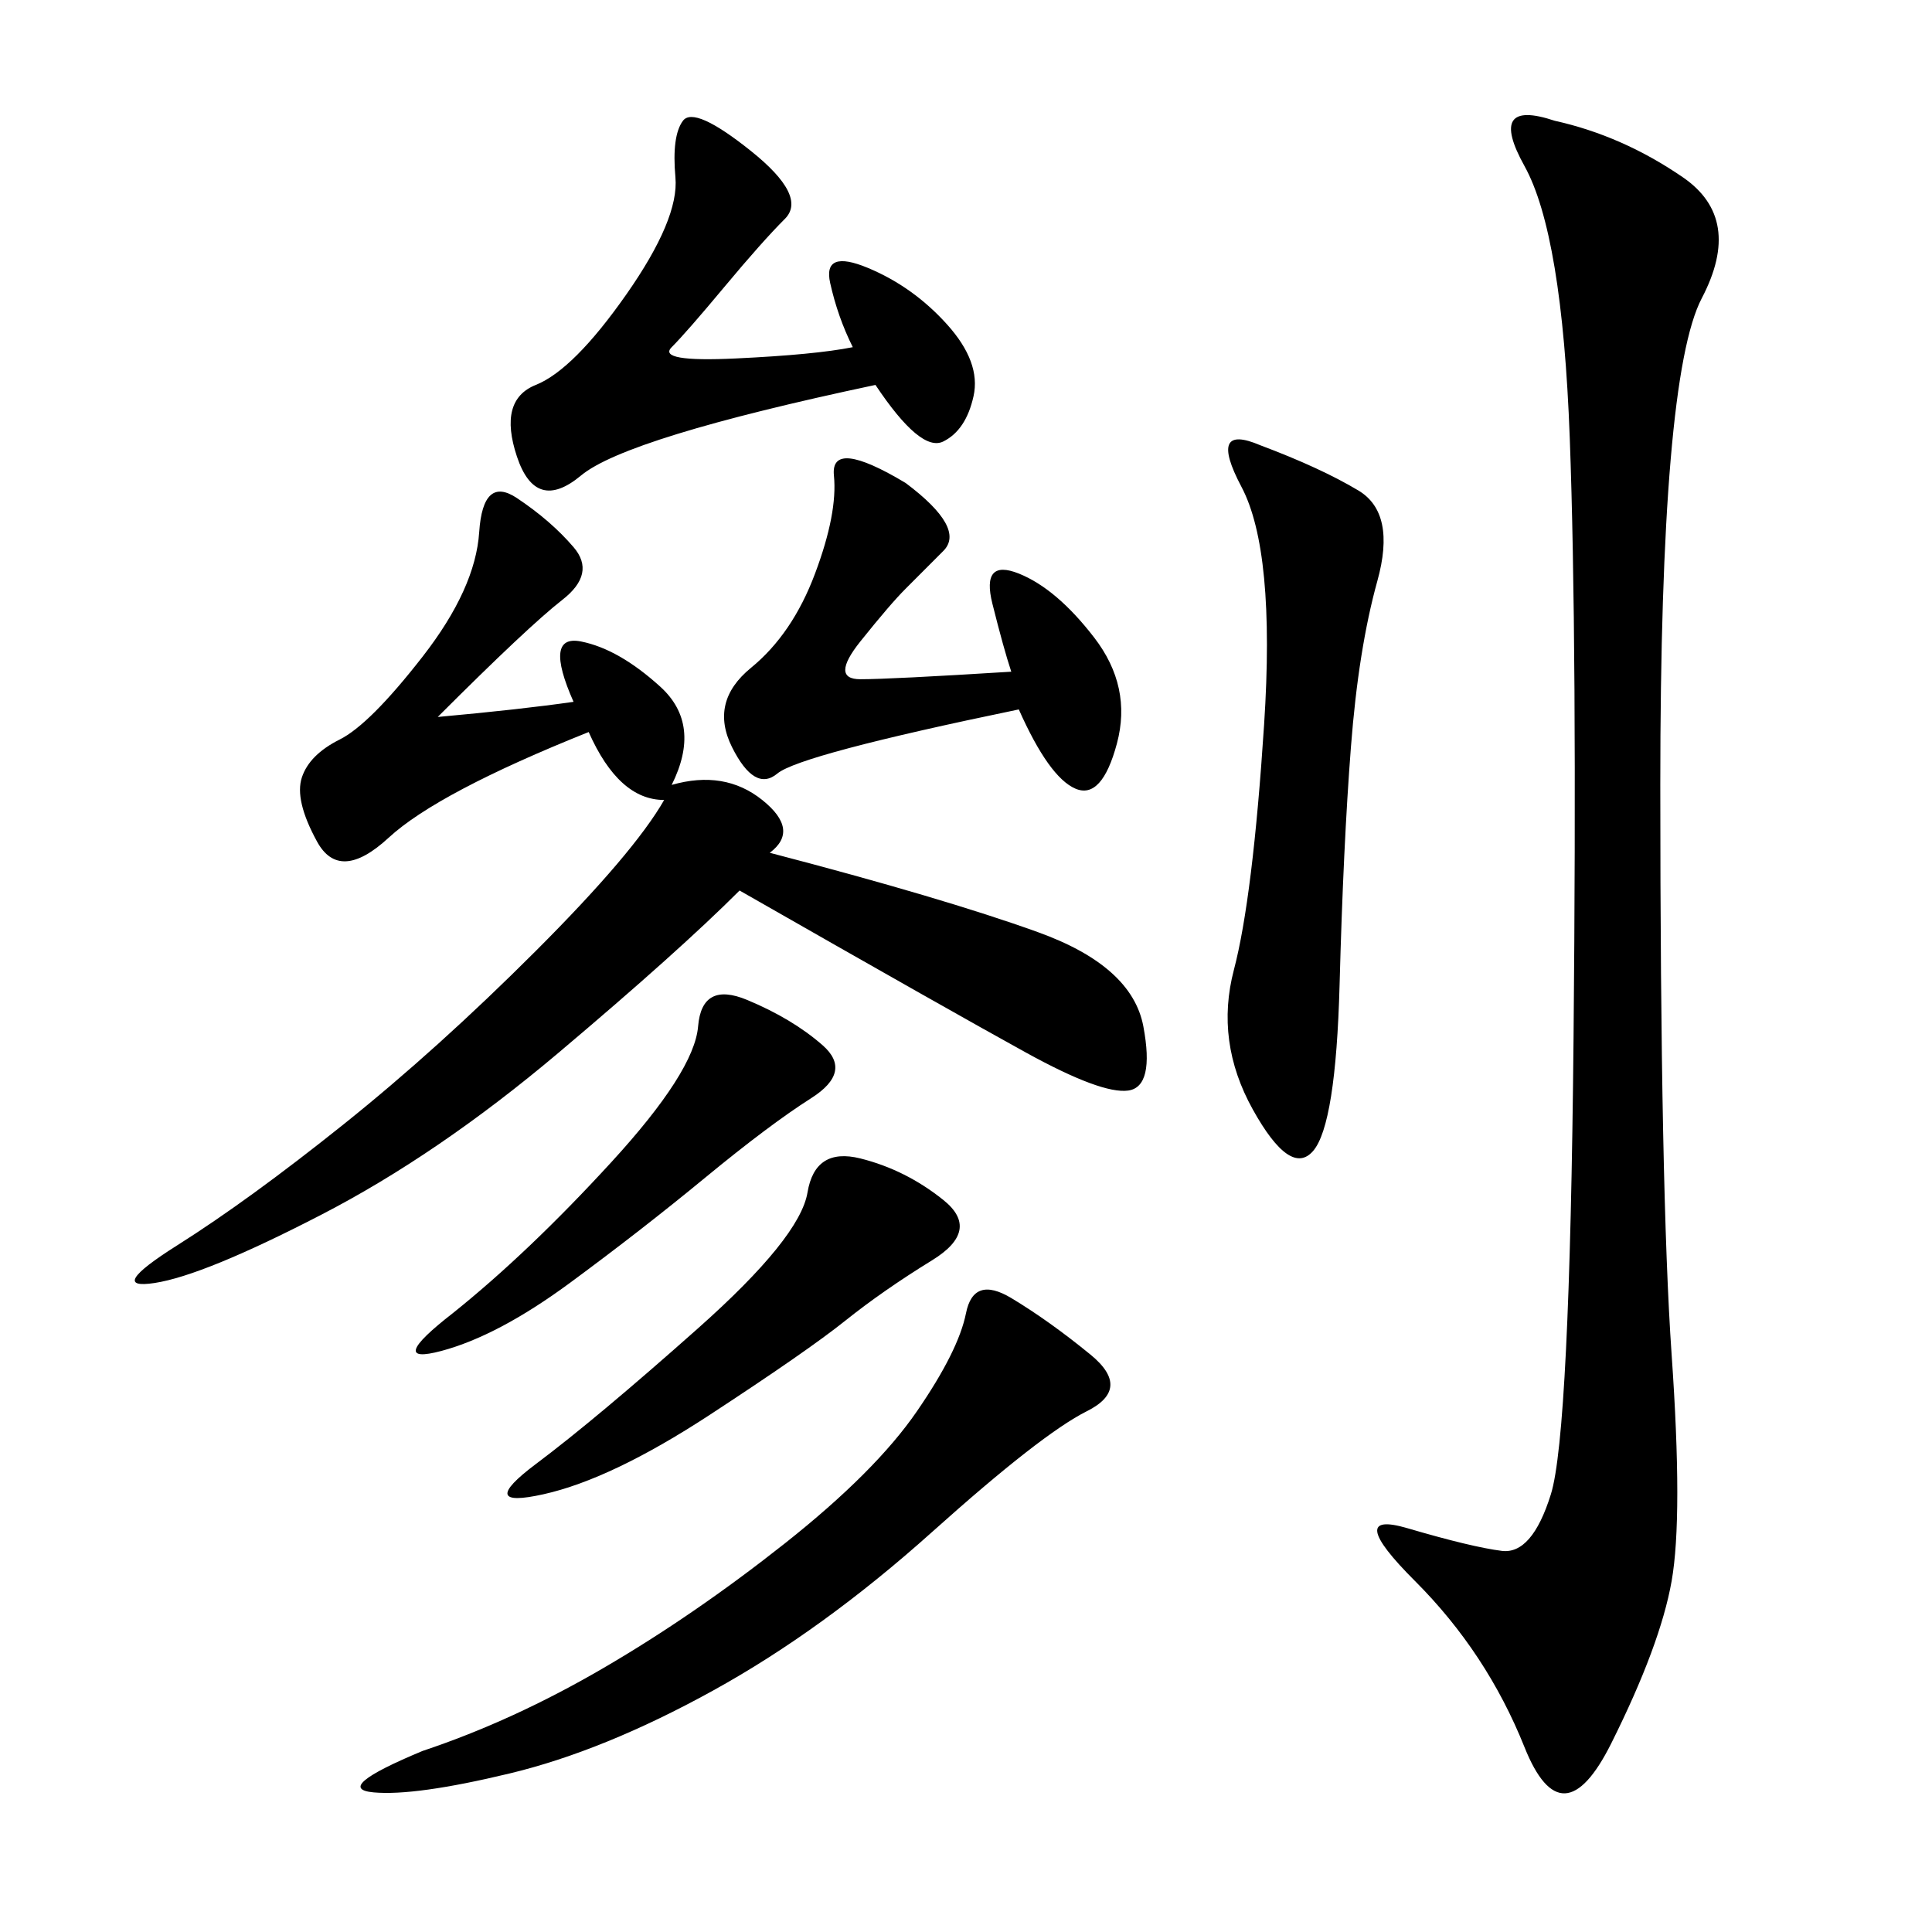 <svg xmlns="http://www.w3.org/2000/svg" xmlns:xlink="http://www.w3.org/1999/xlink" width="300" height="300"><path d="M241.41 18.75Q251.95 21.09 261.33 27.54Q270.70 33.98 264.26 46.29Q257.81 58.59 257.81 121.88L257.81 121.88Q257.81 185.16 259.57 210.35Q261.33 235.55 259.57 245.51Q257.81 255.47 250.20 270.70Q242.58 285.94 236.72 271.29Q230.86 256.64 219.73 245.51Q208.59 234.38 218.55 237.30Q228.52 240.23 233.20 240.82Q237.89 241.41 240.82 232.03Q243.75 222.66 244.34 161.13Q244.92 99.61 243.75 67.97Q242.58 36.33 236.72 25.78Q230.86 15.23 241.41 18.75L241.41 18.75ZM91.41 113.67Q67.97 123.05 60.35 130.08Q52.73 137.11 49.22 130.66Q45.70 124.22 46.88 120.70Q48.05 117.19 52.73 114.84Q57.42 112.50 65.63 101.95Q73.83 91.41 74.41 82.62Q75 73.83 80.27 77.34Q85.55 80.86 89.06 84.96Q92.58 89.06 87.30 93.16Q82.03 97.27 67.97 111.33L67.97 111.33Q80.86 110.16 89.06 108.98L89.06 108.98Q84.38 98.44 90.23 99.61Q96.09 100.78 102.54 106.64Q108.98 112.50 104.30 121.88L104.30 121.88Q112.50 119.53 118.36 124.22Q124.22 128.91 119.53 132.42L119.53 132.42Q146.48 139.45 161.13 144.73Q175.78 150 177.54 159.38Q179.30 168.75 175.20 169.34Q171.09 169.92 159.38 163.48Q147.66 157.03 114.84 138.28L114.84 138.28Q105.47 147.66 86.72 163.48Q67.97 179.30 49.80 188.67Q31.64 198.05 24.02 199.22Q16.41 200.39 27.54 193.36Q38.67 186.33 53.32 174.61Q67.97 162.89 83.20 147.66Q98.44 132.42 103.13 124.22L103.13 124.22Q96.09 124.22 91.41 113.67L91.41 113.67ZM65.63 271.88Q79.69 267.19 93.75 258.98Q107.81 250.78 121.88 239.65Q135.94 228.52 142.38 219.14Q148.83 209.77 150 203.91Q151.17 198.05 157.03 201.56Q162.89 205.08 169.34 210.35Q175.78 215.63 168.75 219.14Q161.72 222.66 144.73 237.89Q127.73 253.13 110.74 262.50Q93.75 271.88 79.10 275.39Q64.45 278.91 58.01 278.32Q51.56 277.73 65.63 271.88L65.63 271.88ZM195.70 69.14Q205.08 72.66 210.94 76.17Q216.80 79.69 213.87 90.23Q210.94 100.78 209.77 116.02Q208.59 131.25 208.01 152.93Q207.42 174.61 203.91 178.71Q200.39 182.81 194.53 172.27Q188.67 161.72 191.60 150.59Q194.53 139.45 196.29 112.50Q198.05 85.55 192.77 75.59Q187.50 65.63 195.70 69.14L195.70 69.14ZM135.94 59.77Q97.27 67.97 90.23 73.83Q83.20 79.69 80.27 70.90Q77.34 62.11 83.20 59.77Q89.06 57.42 97.27 45.70Q105.47 33.98 104.88 27.54Q104.30 21.09 106.05 18.75Q107.81 16.41 116.60 23.44Q125.39 30.47 121.88 33.98Q118.36 37.50 112.50 44.53Q106.64 51.56 104.30 53.91Q101.95 56.25 114.26 55.66Q126.56 55.08 132.42 53.91L132.42 53.91Q130.08 49.22 128.91 43.95Q127.73 38.67 134.77 41.60Q141.80 44.53 147.07 50.39Q152.34 56.25 151.17 61.52Q150 66.80 146.48 68.55Q142.97 70.31 135.94 59.77L135.94 59.77ZM158.20 110.16Q124.22 117.19 120.70 120.12Q117.19 123.05 113.67 116.02Q110.16 108.98 116.60 103.71Q123.05 98.44 126.56 89.06Q130.08 79.69 129.49 73.83Q128.91 67.97 140.63 75L140.63 75Q150 82.03 146.48 85.55L146.48 85.55L140.63 91.41Q138.28 93.75 133.59 99.61Q128.91 105.47 133.59 105.47L133.59 105.47Q138.28 105.47 157.03 104.30L157.03 104.30Q155.86 100.78 154.10 93.75Q152.34 86.72 158.20 89.06Q164.06 91.41 169.92 99.02Q175.78 106.64 173.44 115.43Q171.09 124.22 166.99 122.46Q162.89 120.70 158.20 110.16L158.20 110.16ZM131.25 205.08Q125.39 209.77 110.16 219.73Q94.92 229.69 84.38 232.03Q73.83 234.38 83.20 227.34Q92.58 220.31 108.40 206.25Q124.22 192.19 125.39 185.16Q126.56 178.13 133.59 179.88Q140.63 181.64 146.48 186.33Q152.34 191.02 144.73 195.70Q137.11 200.39 131.25 205.08L131.25 205.08ZM70.31 203.91Q82.03 194.53 94.92 180.47Q107.81 166.41 108.40 159.38Q108.98 152.34 116.02 155.27Q123.05 158.20 127.73 162.30Q132.42 166.41 125.98 170.51Q119.53 174.61 109.57 182.81Q99.61 191.02 88.48 199.22Q77.34 207.42 68.55 209.77Q59.77 212.11 70.31 203.91L70.31 203.91Z"/></svg>